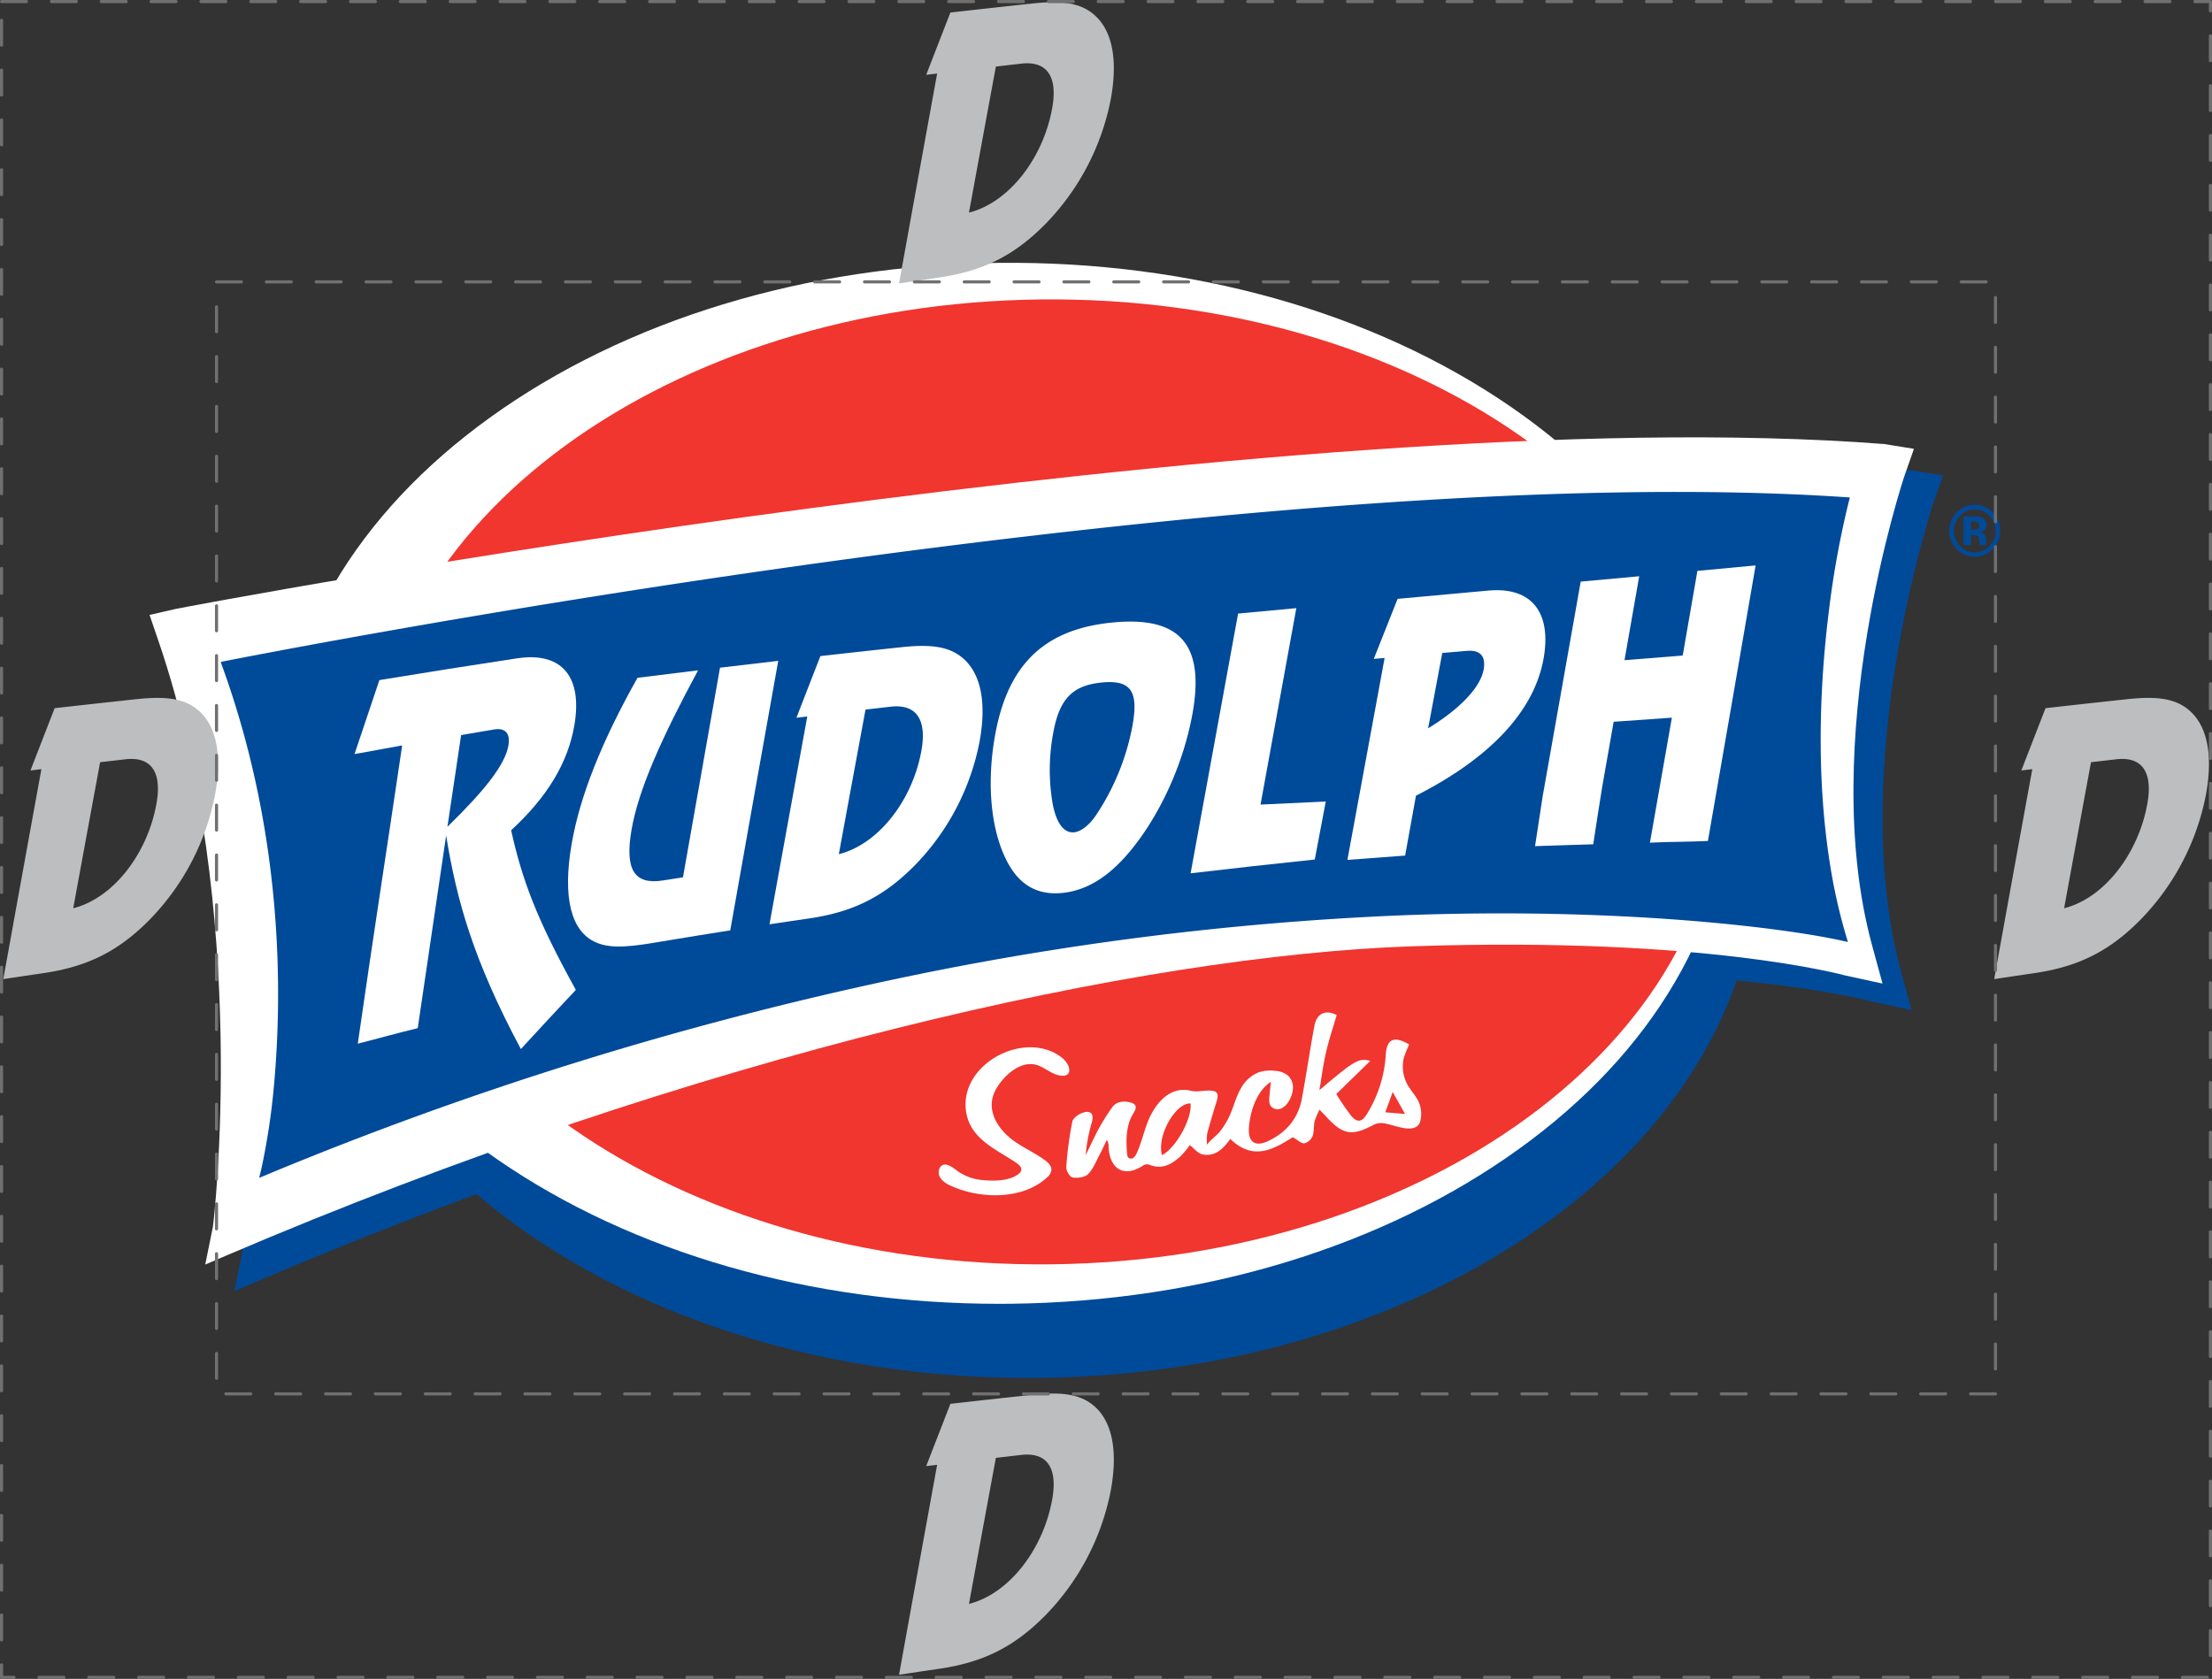 <svg xmlns="http://www.w3.org/2000/svg" xmlns:xlink="http://www.w3.org/1999/xlink" width="710" height="539" viewBox="0 0 710 539">
  <rect x="0" y="0" width="710" height="539" fill="#333333" stroke="none"/>
  <defs>
    <clipPath id="clip-path">
      <rect id="Retângulo_54" data-name="Retângulo 54" width="594" height="358.022" fill="none"/>
    </clipPath>
    <clipPath id="clip-path-2">
      <rect id="Retângulo_32" data-name="Retângulo 32" width="68.939" height="90.277" fill="none"/>
    </clipPath>
  </defs>
  <g id="Grupo_82" data-name="Grupo 82" transform="translate(-413 -2325.139)">
    <g id="Grupo_44" data-name="Grupo 44" transform="translate(463 2416.139)">
      <g id="LOGO_OK" data-name="LOGO OK" transform="translate(-2 -6.631)">
        <g id="Grupo_66" data-name="Grupo 66" clip-path="url(#clip-path)">
          <path id="Caminho_600" data-name="Caminho 600" d="M584.631,93.211l-9.526-1.537C537.141,88.725,492.787,89,446.05,91.342,404.678,65.559,350.292,50.2,290.868,50.849c-84.168.916-157.534,33.7-197.774,82.037-40.283,6.714-65.612,11.54-66.563,11.756l-8.24,1.883,2.835,8.292C50.813,241.548,38.821,342.33,38.618,343.057L36.17,355.089l6.353-2.719c24.11-10.319,47.974-19.788,71.408-28.433,43.015,36.747,108.039,59.795,180.564,59.007,108.582-1.188,199.183-55.413,223.877-127.629,29.426,2.89,43.835,6.893,44.164,6.961l12,2.607-3.355-12.3c-17.887-65.677,10.085-149.757,10.374-150.6Z" transform="translate(-8.957 -24.942)" fill="#004a9a"/>
          <path id="Caminho_601" data-name="Caminho 601" d="M1145.851,166.865a8.142,8.142,0,0,1-11.5-.057,8.134,8.134,0,0,1-2.356-5.916,7.99,7.99,0,0,1,2.542-6.06,7.9,7.9,0,0,1,5.62-2.259,7.743,7.743,0,0,1,5.742,2.439,8.466,8.466,0,0,1-.047,11.852m-10.472-10.748a6.988,6.988,0,0,0,.038,9.712,6.555,6.555,0,0,0,9.465-.017,6.959,6.959,0,0,0,.014-9.695,6.5,6.5,0,0,0-9.517,0m1.178,9.4V156.3c.558,0,1.395,0,2.512.008s1.743.007,1.869.014a4.3,4.3,0,0,1,1.781.473,2.3,2.3,0,0,1,1.215,2.19,2.027,2.027,0,0,1-.641,1.675,2.9,2.9,0,0,1-1.566.621,2.906,2.906,0,0,1,1.269.527,2.481,2.481,0,0,1,.8,2.064v.828c0,.1.012.185.016.272a1.417,1.417,0,0,0,.074.276l.082.263h-2.251a6.364,6.364,0,0,1-.152-1.284,4.463,4.463,0,0,0-.144-1.138,1.076,1.076,0,0,0-.671-.681,2.524,2.524,0,0,0-.807-.151l-.522-.03h-.5v3.285Zm4.311-7.407a3.7,3.7,0,0,0-1.367-.194h-.576v2.668h.914a2.154,2.154,0,0,0,1.3-.336,1.252,1.252,0,0,0,.463-1.094,1.047,1.047,0,0,0-.733-1.044" transform="translate(-554.295 -74.869)" fill="#004a9a"/>
          <path id="Caminho_602" data-name="Caminho 602" d="M547.1,164.6c-.256-23-6.868-45.192-19.653-65.966-12.173-19.778-29.4-37.419-51.211-52.431C432.014,15.76,373.625-.637,311.872.02,250.1.682,192.1,18.332,148.56,49.719,127.089,65.2,110.254,83.2,98.522,103.239,86.2,124.284,80.081,146.616,80.337,169.612s6.866,45.193,19.652,65.969C112.16,255.36,129.39,273,151.2,288.012c43.367,29.852,100.339,46.2,160.779,46.2q1.794,0,3.593-.019c61.77-.666,119.768-18.317,163.308-49.7,21.471-15.478,38.306-33.484,50.038-53.519C541.24,209.93,547.358,187.6,547.1,164.6" transform="translate(-39.334 0)" fill="#fff"/>
          <path id="Caminho_603" data-name="Caminho 603" d="M572.628,175.6c.941,85.55-95.338,155.939-215.033,157.251S140.107,265.873,139.176,180.327,234.517,24.387,354.217,23.083,571.695,90.072,572.628,175.6" transform="translate(-68.146 -11.318)" fill="#f1352f"/>
          <path id="Caminho_604" data-name="Caminho 604" d="M8.239,165.154,0,167.039l2.835,8.29c29.682,86.735,17.689,187.515,17.487,188.239L17.878,375.6l6.349-2.72c152.242-65.152,294.685-96.533,381.145-99.456,93.744-3.173,138.287,9.24,138.872,9.362l12,2.608-3.357-12.306c-17.89-65.678,10.085-149.758,10.374-150.6l3.07-8.77-9.52-1.534C365.448,97.322,11.841,164.338,8.239,165.154" transform="translate(0 -53.995)" fill="#fff"/>
          <path id="Caminho_605" data-name="Caminho 605" d="M561.088,181.567a296.578,296.578,0,0,1,6.184-33.722l.435-1.629-1.685-.113c-43.724-2.927-98.256-1.983-162.083,2.809-51.038,3.831-108.106,10.117-169.618,18.682C129.6,182.177,47.2,198.537,46.376,198.7l-1.593.318.232.63-.027.005c19.744,54.025,19.667,105.028,16.86,135.578a217.818,217.818,0,0,1-4.08,26.757l-.646,2.655,2.529-1.046a1144.43,1144.43,0,0,1,202.963-63.034,978.749,978.749,0,0,1,159.843-20.142c70.815-2.846,124.044,3.991,142.3,8l2.3.5-.664-2.252c-1.528-5.186-2.8-10.444-3.85-15.727-6.264-32.4-4.5-65.459-1.448-89.387" transform="translate(-21.929 -70.878)" fill="#004a9a"/>
          <path id="Caminho_606" data-name="Caminho 606" d="M315.275,337.446q-10.943,1.721-21.884,3.555c-8.919,1.5-16.033,2.641-21.256.3-7.95-3.48-10.742-14.307-7.793-31.476,2.654-15.459,9.7-33.1,21.165-53.459q9.721-1.22,19.442-2.4c-11.613,21.514-19.1,38.188-21.341,51.072-2.254,12.9.809,17.86,10.109,16.382q3.189-.512,6.379-1,5.941-33.849,11.887-67.3,9.348-1.111,18.693-2.195-7.7,42.97-15.4,86.516" transform="translate(-128.877 -123.132)" fill="#fff"/>
          <path id="Caminho_607" data-name="Caminho 607" d="M453.48,246.913c-4.818-5.4-11.621-6.034-21.393-4.977q-12.911,1.382-25.831,2.837-3.851,9.866-7.7,19.8c1.161-.142,2.322-.277,3.483-.417q-6.063,33.2-12.131,66.729,6.2-.937,12.4-1.835c13.536-1.956,23.791-6.393,34.511-17.373a77.978,77.978,0,0,0,20.521-39.449c2.095-11.477.716-20.119-3.859-25.312m-14.825,28.308c-2.9,15.975-13.82,29.969-26.49,33.144q4.279-23.287,8.565-46.418c2.692-.311,5.386-.627,8.078-.933,8.176-.927,11.7,4.047,9.847,14.207" transform="translate(-190.922 -118.509)" fill="#fff"/>
          <path id="Caminho_608" data-name="Caminho 608" d="M593.775,255.948c-2.88,15.762-10.146,31.709-19.24,43.013-6.934,8.662-14.177,13.412-22.261,14.3s-13.946-2.419-17.909-9.975c-5.2-9.846-6.782-24.919-3.859-40.924,4.166-22.812,16.127-33.805,37.65-35.9,21.507-2.089,29.754,6.88,25.62,29.488m-44.887,28.416c1.179,6.63,3.738,9.789,6.939,9.453,2.158-.231,4.724-2.161,6.866-5.262a76.951,76.951,0,0,0,11.838-28.861c2.058-11.264-.515-14.892-9.912-13.959-9.2.923-13.478,5.126-15.461,15.975a63.853,63.853,0,0,0-.27,22.655" transform="translate(-259.056 -110.981)" fill="#fff"/>
          <path id="Caminho_609" data-name="Caminho 609" d="M688.709,217.694q-5.735,31.57-11.489,63.064,10.477-.512,20.938-.977-1.77,9.318-3.529,18.618-19.929,2.083-39.854,4.427,7.627-41.692,15.243-83.388,9.351-.873,18.692-1.743" transform="translate(-320.618 -106.823)" fill="#fff"/>
          <path id="Caminho_610" data-name="Caminho 610" d="M798.61,206.5q-14.547,1.327-29.1,2.654-3.828,9.652-7.647,19.277,1.738-.152,3.477-.3-5.968,32.483-11.94,64.831,9.266-.726,18.526-1.389,1.737-9.6,3.477-19.226c24.2-12.294,38.017-27.4,40.97-44.06,2.6-14.7-3.767-23.07-17.762-21.787m-1.488,25.4c-.937,5.251-6.888,12.135-17.815,18.822q2.265-12.083,4.535-24.189,3.944-.339,7.887-.681c4.323-.369,6.174,1.717,5.393,6.049" transform="translate(-368.911 -101.266)" fill="#fff"/>
          <path id="Caminho_611" data-name="Caminho 611" d="M900.122,221.183q9.343-.748,18.677-1.487,2.367-13.558,4.72-27.182,9.344-.867,18.684-1.751c-5.03,29.3-10.293,59.641-15.313,88.468-6.226.3-12.388.224-18.611.544,2.288-13.031,4.759-27.012,7.048-40.132q-9.34.645-18.685,1.315-1.852,10.513-3.7,20.994c-1.414,8.876-1.407,8.824-2.861,18.34-6.4.155-12.266.415-18.675.6.767-5.19,1.7-10.924,2.466-16.126q6.1-34.245,12.193-68.808,9.389-.856,18.773-1.717-2.358,13.5-4.716,26.94" transform="translate(-426.694 -93.608)" fill="#fff"/>
          <path id="Caminho_612" data-name="Caminho 612" d="M199.486,270.494c2.608-15.244-3.678-23.585-18.123-21.531q-22.243,3.361-44.464,7.026-4,11.8-7.982,23.754,7.645-1.417,15.295-2.781c-4.643,31.473-9.65,63.609-14.245,95.743,6.274-1.571,12.967-3.476,19.247-4.973q4.549-31.145,9.114-61.863c3.362,20.78,8.691,39.943,23.986,68.572q8.82-9.63,17.646-18.992c-12.847-23.215-17.3-35.664-20.767-51.248,11.548-10.651,18.218-21.591,20.293-33.705m-21.161,6.452c-1.038,6.171-7.581,14.431-19.583,26.129q2.195-14.761,4.394-29.438,5.342-.918,10.686-1.816c3.607-.575,5.127,1.393,4.5,5.125" transform="translate(-63.126 -122.016)" fill="#fff"/>
          <path id="Caminho_613" data-name="Caminho 613" d="M689.978,502.024c-.562-1.8-1.971-3.357-3.055-4.99a12.09,12.09,0,0,1-2.048-9.7,30.546,30.546,0,0,1,1.787-4.481c-4.88-2.9-7.247-1.8-7.543,3.421a40.521,40.521,0,0,1-6.066,18.938c-1.561,2.573-3.111,2.809-5.061.487a82.891,82.891,0,0,1-4.742-6.95l10.9-10.624c-3.631-.972-4.779-.418-16.315,9.382.684-4.023,1.187-8.089,2.1-12.059.933-4.054,2.269-8.014,3.44-12.051-3.476-1.828-6.375-.62-7.144,3.461-1.468,7.788-2.586,15.641-4.038,23.431-1.2,6.442-5.189,10.98-11,13.635-4.151,1.9-6.352.093-5.98-4.522.415-5.144,2.461-11.616,7.044-14.562q-.233,2.236-.466,4.473c-.127,1.222-.206,2.6.611,3.522a2.885,2.885,0,0,0,3.311.487,5.808,5.808,0,0,0,2.446-2.539,8.424,8.424,0,0,0,1.181-4.141,5.217,5.217,0,0,0-1.667-3.884,7.187,7.187,0,0,0-4-1.442,11.928,11.928,0,0,0-5.316.462,11.328,11.328,0,0,0-5.692,5.1c-1.808,3.079-2.468,6.626-4.117,9.783a27.8,27.8,0,0,1-2.782,4.326c-.561.714-4,3.5-4,4.144a17.874,17.874,0,0,1,.035-3.663c.907-3.372,1.909-6.72,2.953-10.054.928-2.96.367-3.809-2.717-3.775-1.808.02-3.717.506-5.4.079-7.15-1.808-12.011,4.734-14.171,10.673-1.13,3.108-1.9,6.352-3.28,9.356a3.432,3.432,0,0,1-1.049,1.465,1.3,1.3,0,0,1-1.667-.072,1.863,1.863,0,0,1-.344-1.075c-.43-4.36-.414-9.292,2-13.124,1.3-2.072.964-3.118-1.444-3.6-2.193-.434-4.188-.052-5.517,1.88a73.107,73.107,0,0,0-4.1,6.538c-1.528,2.818-2.84,5.753-4.246,8.638a51.114,51.114,0,0,1,1.987-10.64c.665-2.393-.168-3.757-2.541-3.128-1.453.385-3.474,1.73-3.733,2.96a111.745,111.745,0,0,0-1.948,14.617c-.085,1.115,1.126,3.189,1.985,3.329,1.614.262,3.955-.018,5-1.062,1.679-1.682,2.585-4.146,3.747-6.317.819-1.53,1.521-3.122,2.275-4.686a3.433,3.433,0,0,1,.563,2.089c.236,6.771,4.558,10.464,11.142,6.11a2.389,2.389,0,0,1,1.912-.238c4.111,1.7,7.252-.128,10.1-2.751a29.229,29.229,0,0,0,2.92-3.517c1.434,1.088,2.637,2.693,4.1,2.978,4.222.824,6.8-2.056,8.9-4.966,7.568,7.338,14.271,3.027,20.078-.563,1.6.918,2.71,2.069,3.695,1.971a3.977,3.977,0,0,0,2.626-2.3c.564-1.492.323-3.266.681-4.863a22.028,22.028,0,0,1,1.573-3.638c1.073,1.125,1.647,1.706,2.2,2.308,5.3,5.793,8.282,6.253,15.171,2.54a5.368,5.368,0,0,1,3.19-.5c2.128.346,4.182,1.138,6.307,1.521,2.109.38,4.571.317,5.386-1.91a9.558,9.558,0,0,0-.152-5.722m-82.672,16.359c-1.757-6.111,4.254-16.779,9.145-16.6.615,4.666-4.573,14.219-9.145,16.6m71.675-13.761,2.366-6.519,3.97,7.049-6.336-.53" transform="translate(-282.333 -231.888)" fill="#fff"/>
          <path id="Caminho_614" data-name="Caminho 614" d="M538.209,502.238c.214-1.287-.759-3.173-2.425-4.454-11.654-8.967-32.4,1.792-30.753,16.775,1.011,9.179,9.372,12.494,16.124,17,2.33,1.555,2.246,2.98-.252,4.311-3,1.6-7.218,1.6-10.526,1.266a15.91,15.91,0,0,1-8.213-3.041c-1.413-1.1-4.286-3.3-5.588-.719a3.34,3.34,0,0,0,.583,3.489,8.211,8.211,0,0,0,3.055,2.107c9.2,4.245,22.848,4.639,30.773-2.568a3.925,3.925,0,0,0,1.5-2.44c.1-1.382-1.076-2.5-2.2-3.3-2.916-2.088-6.188-3.63-9.169-5.626-5.408-3.623-10.044-10.137-6.59-16.722,2.178-4.153,7.416-9.255,12.576-8.287,2.676.5,4.863,2.759,7.532,3.424,2.305.573,3.388-.094,3.574-1.213" transform="translate(-243.021 -242.66)" fill="#fff"/>
        </g>
      </g>
    </g>
    <g id="Grupo_46" data-name="Grupo 46" transform="translate(414.061 2549.195)">
      <g id="Grupo_45" data-name="Grupo 45" clip-path="url(#clip-path-2)">
        <path id="Caminho_593" data-name="Caminho 593" d="M64.087,5.46C59.23,0,52.372-.636,42.522.432Q29.507,1.828,16.483,3.3q-3.881,9.965-7.764,20c1.17-.143,2.341-.279,3.511-.421Q6.116,56.405,0,90.277q6.253-.946,12.5-1.854c13.645-1.976,23.983-6.457,34.789-17.549A78.82,78.82,0,0,0,67.976,31.027c2.112-11.593.722-20.322-3.89-25.568M49.143,34.054c-2.928,16.136-13.931,30.271-26.7,33.479q4.314-23.522,8.633-46.887,4.071-.471,8.143-.942c8.242-.937,11.792,4.087,9.927,14.35" transform="translate(0 0)" fill="#bcbec0"/>
      </g>
    </g>
    <g id="Grupo_49" data-name="Grupo 49" transform="translate(1053.087 2549.195)">
      <g id="Grupo_45-2" data-name="Grupo 45" clip-path="url(#clip-path-2)">
        <path id="Caminho_593-2" data-name="Caminho 593" d="M64.087,5.46C59.23,0,52.372-.636,42.522.432Q29.507,1.828,16.483,3.3q-3.881,9.965-7.764,20c1.17-.143,2.341-.279,3.511-.421Q6.116,56.405,0,90.277q6.253-.946,12.5-1.854c13.645-1.976,23.983-6.457,34.789-17.549A78.82,78.82,0,0,0,67.976,31.027c2.112-11.593.722-20.322-3.89-25.568M49.143,34.054c-2.928,16.136-13.931,30.271-26.7,33.479q4.314-23.522,8.633-46.887,4.071-.471,8.143-.942c8.242-.937,11.792,4.087,9.927,14.35" transform="translate(0 0)" fill="#bcbec0"/>
      </g>
    </g>
    <g id="Grupo_47" data-name="Grupo 47" transform="translate(701.574 2325.861)">
      <g id="Grupo_45-3" data-name="Grupo 45" clip-path="url(#clip-path-2)">
        <path id="Caminho_593-3" data-name="Caminho 593" d="M64.087,5.46C59.23,0,52.372-.636,42.522.432Q29.507,1.828,16.483,3.3q-3.881,9.965-7.764,20c1.17-.143,2.341-.279,3.511-.421Q6.116,56.405,0,90.277q6.253-.946,12.5-1.854c13.645-1.976,23.983-6.457,34.789-17.549A78.82,78.82,0,0,0,67.976,31.027c2.112-11.593.722-20.322-3.89-25.568M49.143,34.054c-2.928,16.136-13.931,30.271-26.7,33.479q4.314-23.522,8.633-46.887,4.071-.471,8.143-.942c8.242-.937,11.792,4.087,9.927,14.35" transform="translate(0 0)" fill="#bcbec0"/>
      </g>
    </g>
    <g id="Grupo_48" data-name="Grupo 48" transform="translate(701.574 2772.529)">
      <g id="Grupo_45-4" data-name="Grupo 45" clip-path="url(#clip-path-2)">
        <path id="Caminho_593-4" data-name="Caminho 593" d="M64.087,5.46C59.23,0,52.372-.636,42.522.432Q29.507,1.828,16.483,3.3q-3.881,9.965-7.764,20c1.17-.143,2.341-.279,3.511-.421Q6.116,56.405,0,90.277q6.253-.946,12.5-1.854c13.645-1.976,23.983-6.457,34.789-17.549A78.82,78.82,0,0,0,67.976,31.027c2.112-11.593.722-20.322-3.89-25.568M49.143,34.054c-2.928,16.136-13.931,30.271-26.7,33.479q4.314-23.522,8.633-46.887,4.071-.471,8.143-.942c8.242-.937,11.792,4.087,9.927,14.35" transform="translate(0 0)" fill="#bcbec0"/>
      </g>
    </g>
    <g id="Retângulo_33" data-name="Retângulo 33" transform="translate(483 2416.139)" fill="none" stroke="#707070" stroke-linecap="round" stroke-linejoin="round" stroke-width="1" stroke-dasharray="8">
      <rect width="570" height="356" stroke="none"/>
      <rect x="-0.5" y="-0.5" width="571" height="357" fill="none"/>
    </g>
    <g id="Retângulo_34" data-name="Retângulo 34" transform="translate(414 2326.139)" fill="none" stroke="#707070" stroke-linecap="round" stroke-linejoin="round" stroke-width="1" stroke-dasharray="8">
      <rect width="708" height="537" stroke="none"/>
      <rect x="-0.5" y="-0.5" width="709" height="538" fill="none"/>
    </g>
  </g>
</svg>
